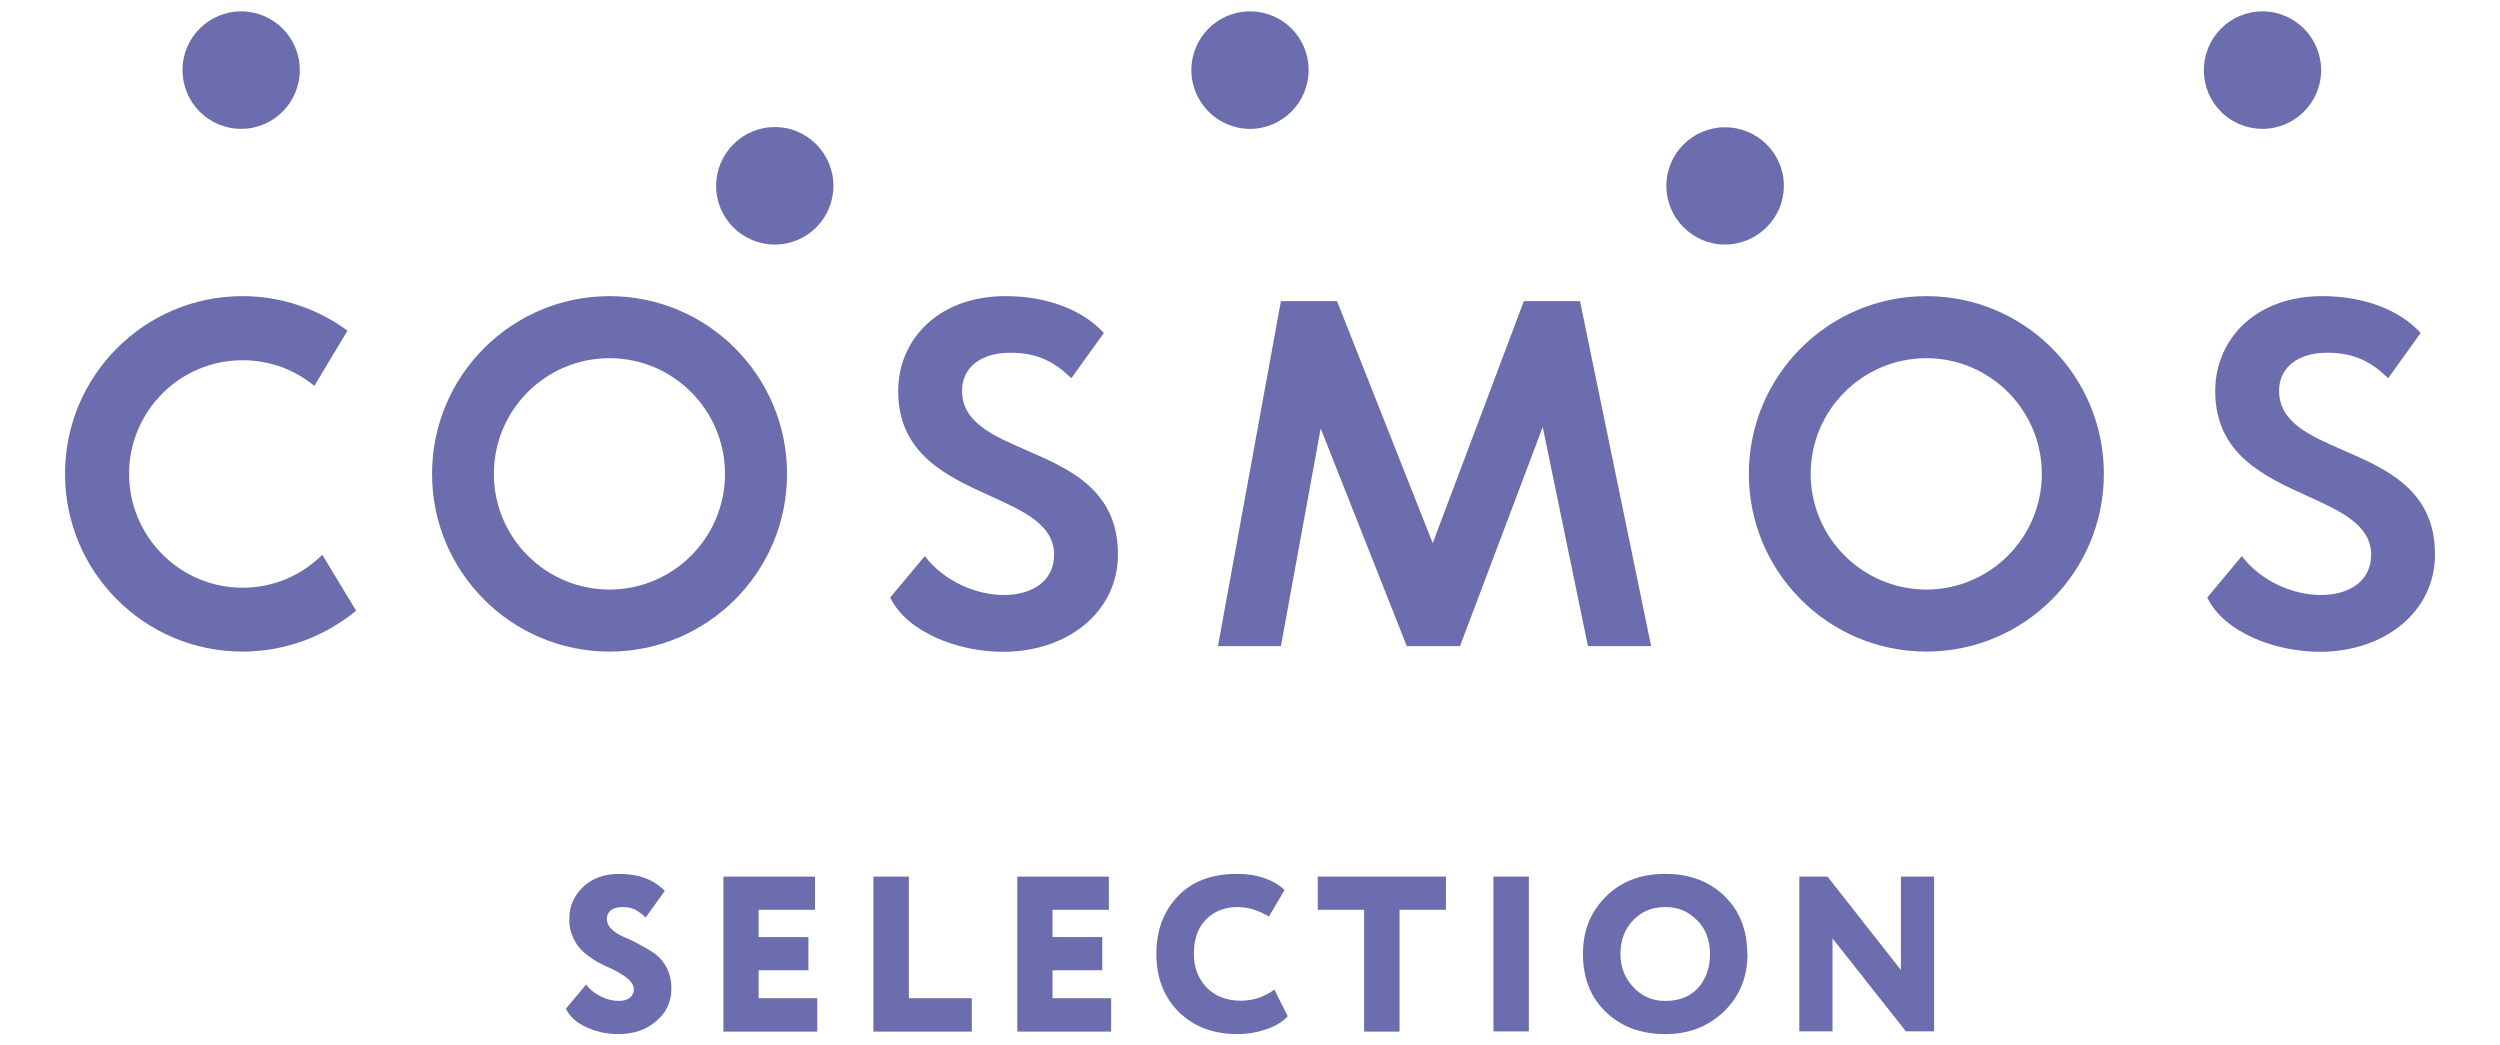 <?xml version="1.0" encoding="UTF-8"?>
<!DOCTYPE svg PUBLIC "-//W3C//DTD SVG 1.1//EN" "http://www.w3.org/Graphics/SVG/1.1/DTD/svg11.dtd">
<!-- Creator: CorelDRAW 2021 (64-Bit) -->
<svg xmlns="http://www.w3.org/2000/svg" xml:space="preserve" width="110px" height="46px" version="1.1" style="shape-rendering:geometricPrecision; text-rendering:geometricPrecision; image-rendering:optimizeQuality; fill-rule:evenodd; clip-rule:evenodd"
viewBox="0 0 110 46"
 xmlns:xlink="http://www.w3.org/1999/xlink"
 xmlns:xodm="http://www.corel.com/coreldraw/odm/2003">
 <defs>
  <style type="text/css">
   <![CDATA[
    .fil0 {fill:#6B6DAE}
   ]]>
  </style>
 </defs>
 <g id="Слой_x0020_1">
  <path class="fil0" d="M10.61 0.5c1.42,0 2.58,1.15 2.58,2.58 0,1.43 -1.15,2.59 -2.58,2.59 -1.43,0 -2.58,-1.16 -2.58,-2.59 0,-1.42 1.16,-2.58 2.58,-2.58zm3.57 23.91c-0.9,0.9 -2.14,1.45 -3.51,1.45 -2.75,0 -4.99,-2.25 -4.99,-5.01 0,-2.76 2.24,-5 4.99,-5 1.2,0 2.31,0.42 3.16,1.13l1.46 -2.43c-1.29,-0.95 -2.89,-1.52 -4.62,-1.52 -4.31,0 -7.81,3.5 -7.81,7.82 0,4.32 3.5,7.82 7.81,7.82 1.9,0 3.64,-0.68 5,-1.8l-1.49 -2.46 0 0zm4.83 -3.56c0,4.32 3.5,7.82 7.81,7.82 4.31,0 7.81,-3.5 7.81,-7.82 0,-4.32 -3.5,-7.82 -7.81,-7.82 -4.31,0 -7.81,3.5 -7.81,7.82zm7.81 -5.09c2.8,0 5.08,2.28 5.08,5.09 0,2.81 -2.28,5.09 -5.08,5.09 -2.81,0 -5.09,-2.28 -5.09,-5.09 0,-2.81 2.28,-5.09 5.09,-5.09zm50.13 5.09c0,-4.32 3.5,-7.82 7.81,-7.82 4.32,0 7.81,3.5 7.81,7.82 0,4.32 -3.5,7.82 -7.81,7.82 -4.31,0 -7.81,-3.5 -7.81,-7.82zm2.72 0c0,2.81 2.29,5.09 5.09,5.09 2.8,0 5.08,-2.28 5.08,-5.09 0,-2.81 -2.28,-5.09 -5.08,-5.09 -2.8,0 -5.09,2.28 -5.09,5.09zm-35.5 5.33c-1.17,0 -2.59,-0.56 -3.48,-1.71l-1.52 1.82c0.74,1.54 3.01,2.39 4.96,2.39 2.83,0 5.06,-1.74 5.06,-4.29 0,-2.83 -2.14,-3.76 -4.03,-4.58 -1.49,-0.65 -2.83,-1.23 -2.83,-2.62 0,-1 0.8,-1.67 2.12,-1.67 1.21,0 1.95,0.41 2.69,1.12l1.43 -1.99c-0.92,-1 -2.47,-1.62 -4.33,-1.62 -2.94,0 -4.72,1.9 -4.72,4.18 0,2.78 2.17,3.76 4.07,4.62 1.48,0.67 2.79,1.27 2.79,2.58 0,1.15 -0.95,1.77 -2.21,1.77zm60.91 -9.54c-0.74,-0.71 -1.47,-1.12 -2.68,-1.12 -1.32,0 -2.12,0.67 -2.12,1.67 0,1.39 1.33,1.97 2.82,2.62 1.89,0.82 4.04,1.75 4.04,4.58 0,2.55 -2.24,4.29 -5.07,4.29 -1.94,0 -4.22,-0.85 -4.95,-2.39l1.52 -1.82c0.88,1.15 2.31,1.71 3.48,1.71 1.26,0 2.21,-0.62 2.21,-1.77 0,-1.31 -1.32,-1.91 -2.79,-2.58 -1.9,-0.86 -4.07,-1.84 -4.07,-4.62 0,-2.28 1.77,-4.18 4.71,-4.18 1.86,0 3.42,0.62 4.33,1.62l-1.43 1.99zm-32.43 11.79l-3.13 -15.18 -2.47 0 -4.01 10.65 -4.21 -10.65 -2.47 0 -2.77 15.18 2.77 0 1.75 -9.58 3.79 9.58 2.34 0 3.64 -9.64 1.99 9.64 2.78 0zm-38.56 -22.84c-1.42,0 -2.58,1.16 -2.58,2.59 0,1.43 1.16,2.58 2.58,2.58 1.43,0 2.58,-1.16 2.58,-2.58 0,-1.43 -1.15,-2.59 -2.58,-2.59zm62.88 -2.5c0,-1.43 1.15,-2.59 2.58,-2.59 1.42,0 2.58,1.16 2.58,2.59 0,1.42 -1.16,2.58 -2.58,2.58 -1.43,0 -2.58,-1.15 -2.58,-2.58zm-18.48 5.09c0,-1.43 -1.16,-2.58 -2.59,-2.58 -1.42,0 -2.58,1.15 -2.58,2.58 0,1.42 1.16,2.58 2.58,2.58 1.42,0 2.59,-1.16 2.59,-2.58zm-23.49 -7.68c1.43,0 2.58,1.15 2.58,2.58 0,1.43 -1.16,2.59 -2.58,2.59 -1.42,0 -2.58,-1.16 -2.58,-2.59 0,-1.42 1.15,-2.58 2.58,-2.58zm-27.76 43.54c-0.26,0 -0.53,-0.06 -0.79,-0.19 -0.27,-0.13 -0.49,-0.3 -0.66,-0.53l-0.89 1.06c0.16,0.34 0.46,0.62 0.91,0.82 0.44,0.2 0.9,0.3 1.4,0.3 0.67,0 1.23,-0.19 1.66,-0.57 0.45,-0.37 0.67,-0.85 0.67,-1.44 0,-0.35 -0.07,-0.65 -0.21,-0.92 -0.14,-0.26 -0.31,-0.46 -0.52,-0.61 -0.21,-0.15 -0.44,-0.28 -0.69,-0.41 -0.24,-0.14 -0.47,-0.24 -0.68,-0.33 -0.21,-0.09 -0.39,-0.2 -0.53,-0.34 -0.14,-0.13 -0.21,-0.29 -0.21,-0.46 0,-0.16 0.07,-0.28 0.18,-0.37 0.12,-0.09 0.29,-0.14 0.5,-0.14 0.22,0 0.4,0.04 0.54,0.1 0.14,0.07 0.3,0.18 0.49,0.36l0.84 -1.17c-0.47,-0.49 -1.14,-0.75 -2.01,-0.75 -0.66,0 -1.19,0.2 -1.59,0.58 -0.4,0.38 -0.6,0.85 -0.6,1.39 -0.01,0.25 0.03,0.48 0.11,0.69 0.08,0.22 0.18,0.39 0.29,0.54 0.11,0.14 0.26,0.28 0.44,0.41 0.18,0.13 0.34,0.24 0.48,0.31 0.15,0.08 0.32,0.16 0.51,0.24 0.67,0.32 1.01,0.62 1.01,0.9 0,0.17 -0.06,0.3 -0.18,0.39 -0.11,0.09 -0.27,0.14 -0.47,0.14l0 0zm8.62 -5.47l0 1.46 -2.48 0 0 1.2 2.19 0 0 1.46 -2.19 0 0 1.23 2.58 0 0 1.47 -4.13 0 0 -6.82 4.03 0zm2.57 6.82l4.33 0 0 -1.47 -2.77 0 0 -5.35 -1.56 0 0 6.82zm7.88 -1.47l2.58 0 0 1.47 -4.13 0 0 -6.82 4.03 0 0 1.46 -2.48 0 0 1.2 2.19 0 0 1.46 -2.19 0 0 1.23zm8.13 -4.01c0.47,0 0.94,0.14 1.39,0.42l0.69 -1.17c-0.22,-0.21 -0.51,-0.39 -0.88,-0.52 -0.37,-0.13 -0.77,-0.19 -1.2,-0.19 -1.13,0 -2,0.33 -2.62,0.99 -0.63,0.66 -0.94,1.51 -0.94,2.53 0,1.03 0.33,1.91 0.99,2.56 0.67,0.65 1.52,0.97 2.58,0.97 0.46,0 0.89,-0.08 1.29,-0.22 0.41,-0.14 0.72,-0.34 0.92,-0.57l-0.59 -1.17c-0.44,0.33 -0.93,0.49 -1.48,0.49 -0.61,0 -1.1,-0.19 -1.49,-0.57 -0.38,-0.4 -0.57,-0.89 -0.57,-1.49 0,-0.65 0.18,-1.16 0.54,-1.52 0.36,-0.36 0.82,-0.54 1.37,-0.54zm7.14 0.12l0 5.36 -1.56 0 0 -5.36 -2.04 0 0 -1.46 5.64 0 0 1.46 -2.04 0zm5.69 -1.46l-1.56 0 0 6.81 1.56 0 0 -6.81zm8.59 0.84c0.68,0.65 1.02,1.5 1.02,2.57l0.01 -0.01c0,1.03 -0.35,1.87 -1.03,2.53 -0.69,0.66 -1.53,1 -2.59,1 -1.06,0 -1.93,-0.32 -2.61,-0.97 -0.67,-0.64 -1.01,-1.49 -1.01,-2.56 0,-1.01 0.33,-1.84 1,-2.51 0.67,-0.68 1.55,-1.01 2.62,-1.01 1.06,0 1.92,0.32 2.59,0.96zm-2.59 4.63c0.62,0 1.1,-0.19 1.45,-0.58l0 0.01c0.34,-0.4 0.52,-0.88 0.52,-1.49 0,-0.62 -0.19,-1.12 -0.57,-1.49 -0.38,-0.39 -0.83,-0.58 -1.4,-0.58 -0.57,0 -1.04,0.19 -1.41,0.58 -0.37,0.38 -0.56,0.88 -0.56,1.49 0,0.57 0.19,1.06 0.58,1.47 0.37,0.39 0.83,0.59 1.39,0.59zm7.36 -2.75l3.23 4.09 1.24 0 0 -6.81 -1.46 0 0 4.11 -3.23 -4.11 -1.24 0 0 6.81 1.46 0 0 -4.09z"/>
 </g>
</svg>
